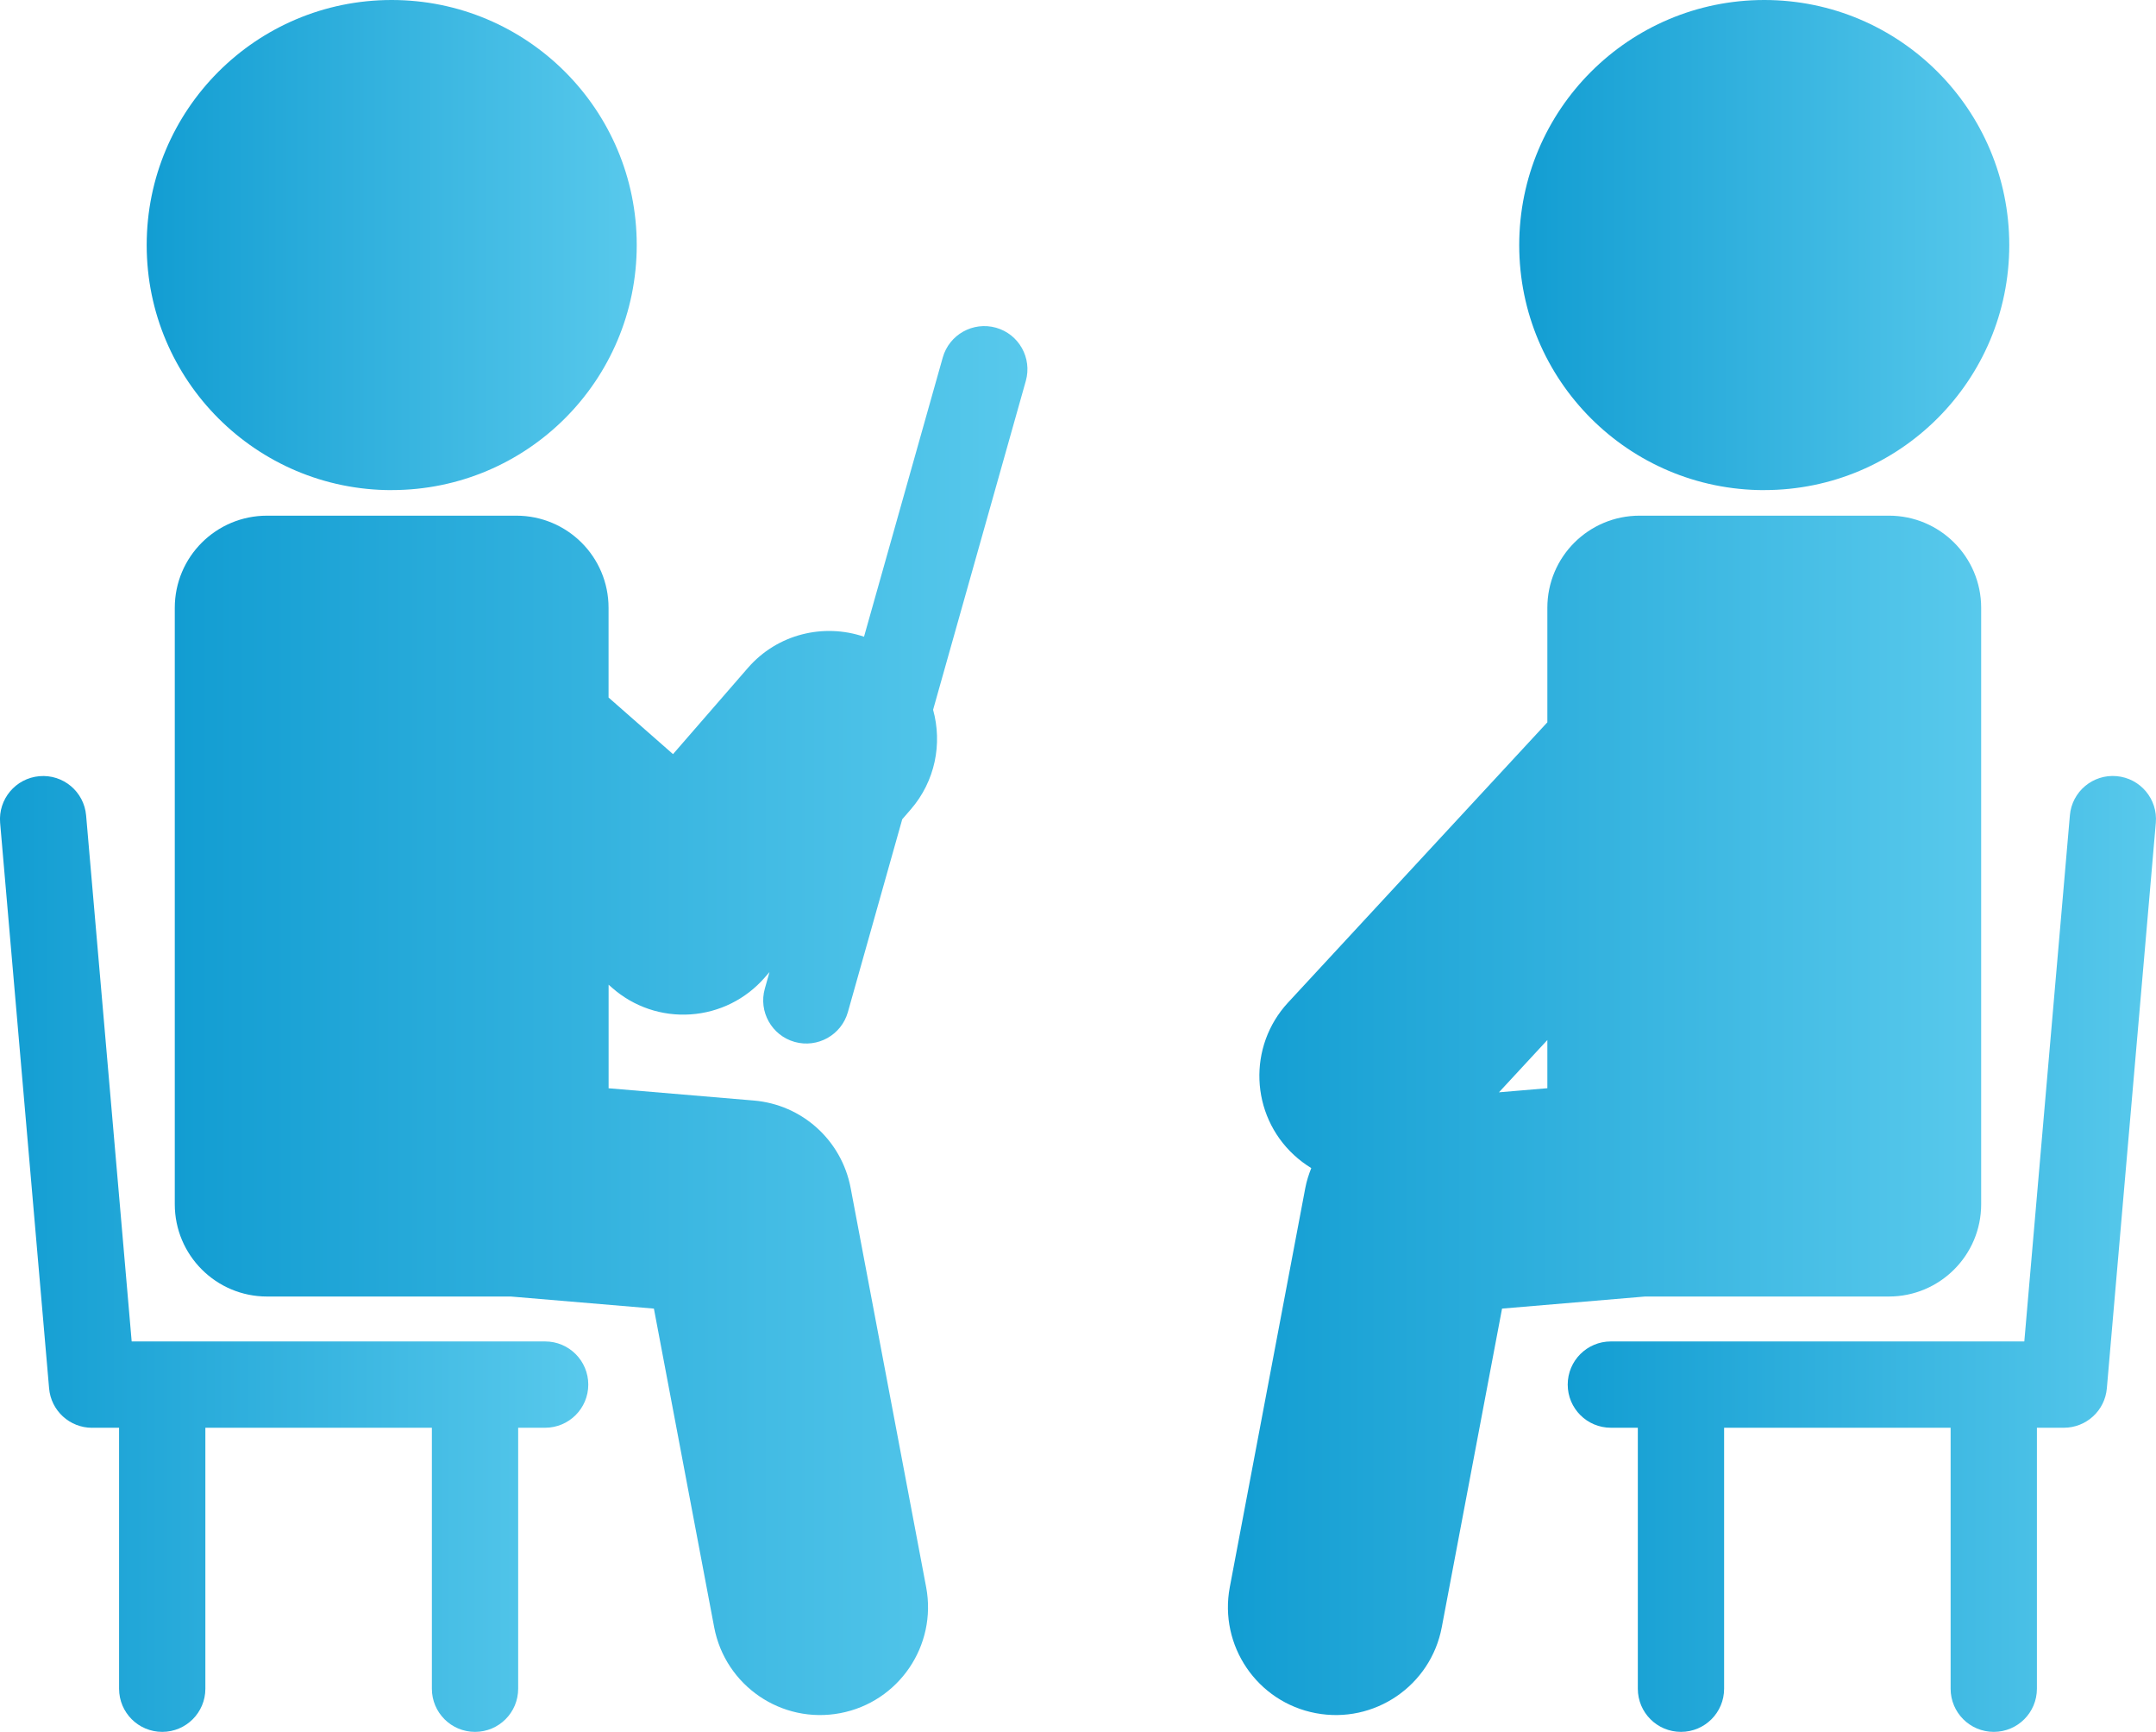 <?xml version="1.0" encoding="UTF-8"?><svg id="_レイヤー_2" xmlns="http://www.w3.org/2000/svg" width="499.71" height="401.34" xmlns:xlink="http://www.w3.org/1999/xlink" viewBox="0 0 499.71 401.34"><defs><linearGradient id="_名称未設定グラデーション_24" x1="352.13" y1="56.79" x2="465.71" y2="56.79" gradientUnits="userSpaceOnUse"><stop offset="0" stop-color="#129dd2"/><stop offset="1" stop-color="#58c9ec"/></linearGradient><linearGradient id="_名称未設定グラデーション_24-2" x1="284.6" y1="258.47" x2="459.2" y2="258.47" xlink:href="#_名称未設定グラデーション_24"/><linearGradient id="_名称未設定グラデーション_24-3" x1="363.36" y1="290.58" x2="499.71" y2="290.58" xlink:href="#_名称未設定グラデーション_24"/><linearGradient id="_名称未設定グラデーション_24-4" x1="34" x2="147.58" xlink:href="#_名称未設定グラデーション_24"/><linearGradient id="_名称未設定グラデーション_24-5" x1="40.51" y1="236.5" x2="238.15" y2="236.5" xlink:href="#_名称未設定グラデーション_24"/><linearGradient id="_名称未設定グラデーション_24-6" x1="0" y1="290.58" x2="136.35" y2="290.58" xlink:href="#_名称未設定グラデーション_24"/></defs><g id="_レイヤー_1-2"><g id="_54"><path d="m408.92,113.57c31.37,0,56.78-25.42,56.78-56.78S440.29,0,408.92,0s-56.8,25.43-56.8,56.8,25.4,56.78,56.8,56.78Z" style="fill:url(#_名称未設定グラデーション_24);"/><path d="m285.04,367.79c-2.56,13.56,6.35,26.65,19.92,29.21,13.57,2.57,26.65-6.35,29.21-19.91l13.97-73.84,33.17-2.8h56.5c11.8,0,21.38-9.57,21.38-21.39v-138.2c0-11.82-9.58-21.36-21.38-21.36h-57.78c-11.82,0-21.39,9.54-21.39,21.36v26.53l-60.1,64.94c-9.37,10.14-8.76,25.96,1.37,35.33,1.26,1.16,2.61,2.17,4.01,3.03-.58,1.48-1.08,3-1.38,4.6l-17.5,92.5Zm73.6-115.61l-11.22.95,11.22-12.12v11.17Z" style="fill:url(#_名称未設定グラデーション_24-2);"/><path d="m479.75,188.97l-10.56,121.89h-95.83c-5.52,0-10,4.47-10,10s4.48,10,10,10h6.25v60.48c0,5.53,4.48,10,10,10s10-4.47,10-10v-60.48h52.5v60.48c0,5.53,4.48,10,10,10s10-4.47,10-10v-60.48h6.25c5.19,0,9.52-3.97,9.96-9.14l11.35-131.04c.48-5.5-3.59-10.34-9.1-10.82-5.5-.48-10.35,3.59-10.82,9.1Z" style="fill:url(#_名称未設定グラデーション_24-3);"/><path d="m90.78,113.57c31.4,0,56.8-25.42,56.8-56.78S122.18,0,90.78,0s-56.78,25.43-56.78,56.8,25.42,56.78,56.78,56.78Z" style="fill:url(#_名称未設定グラデーション_24-4);"/><path d="m119.67,119.5h-57.78c-11.8,0-21.38,9.54-21.38,21.36v138.2c0,11.82,9.58,21.39,21.38,21.39h56.5l33.17,2.8,13.97,73.84c2.57,13.56,15.64,22.48,29.21,19.91,13.56-2.56,22.48-15.65,19.92-29.21l-17.5-92.5c-2.1-11.06-11.25-19.32-22.46-20.26l-33.64-2.84v-24l.82.72c5.01,4.41,11.52,6.61,18.18,6.16,6.66-.45,12.81-3.51,17.19-8.54l1.1-1.27-1.08,3.85c-1.5,5.31,1.59,10.84,6.91,12.34,5.32,1.49,10.84-1.6,12.34-6.91l12.6-44.69,1.96-2.26c5.71-6.58,7.36-15.29,5.19-23.11l21.49-76.2c1.5-5.31-1.59-10.84-6.91-12.34-5.32-1.49-10.84,1.6-12.34,6.91l-18.25,64.7c-9.34-3.17-20.07-.66-26.93,7.25l-17.34,19.96-14.94-13.12v-20.78c0-11.82-9.56-21.36-21.39-21.36Z" style="fill:url(#_名称未設定グラデーション_24-5);"/><path d="m21.35,330.86h6.25v60.48c0,5.53,4.48,10,10,10s10-4.47,10-10v-60.48h52.5v60.48c0,5.53,4.48,10,10,10s10-4.47,10-10v-60.48h6.25c5.52,0,10-4.47,10-10s-4.48-10-10-10H30.52l-10.56-121.89c-.47-5.51-5.32-9.58-10.83-9.1-5.5.48-9.57,5.32-9.1,10.82l11.35,131.04c.44,5.17,4.77,9.14,9.96,9.14Z" style="fill:url(#_名称未設定グラデーション_24-6);"/></g></g></svg>